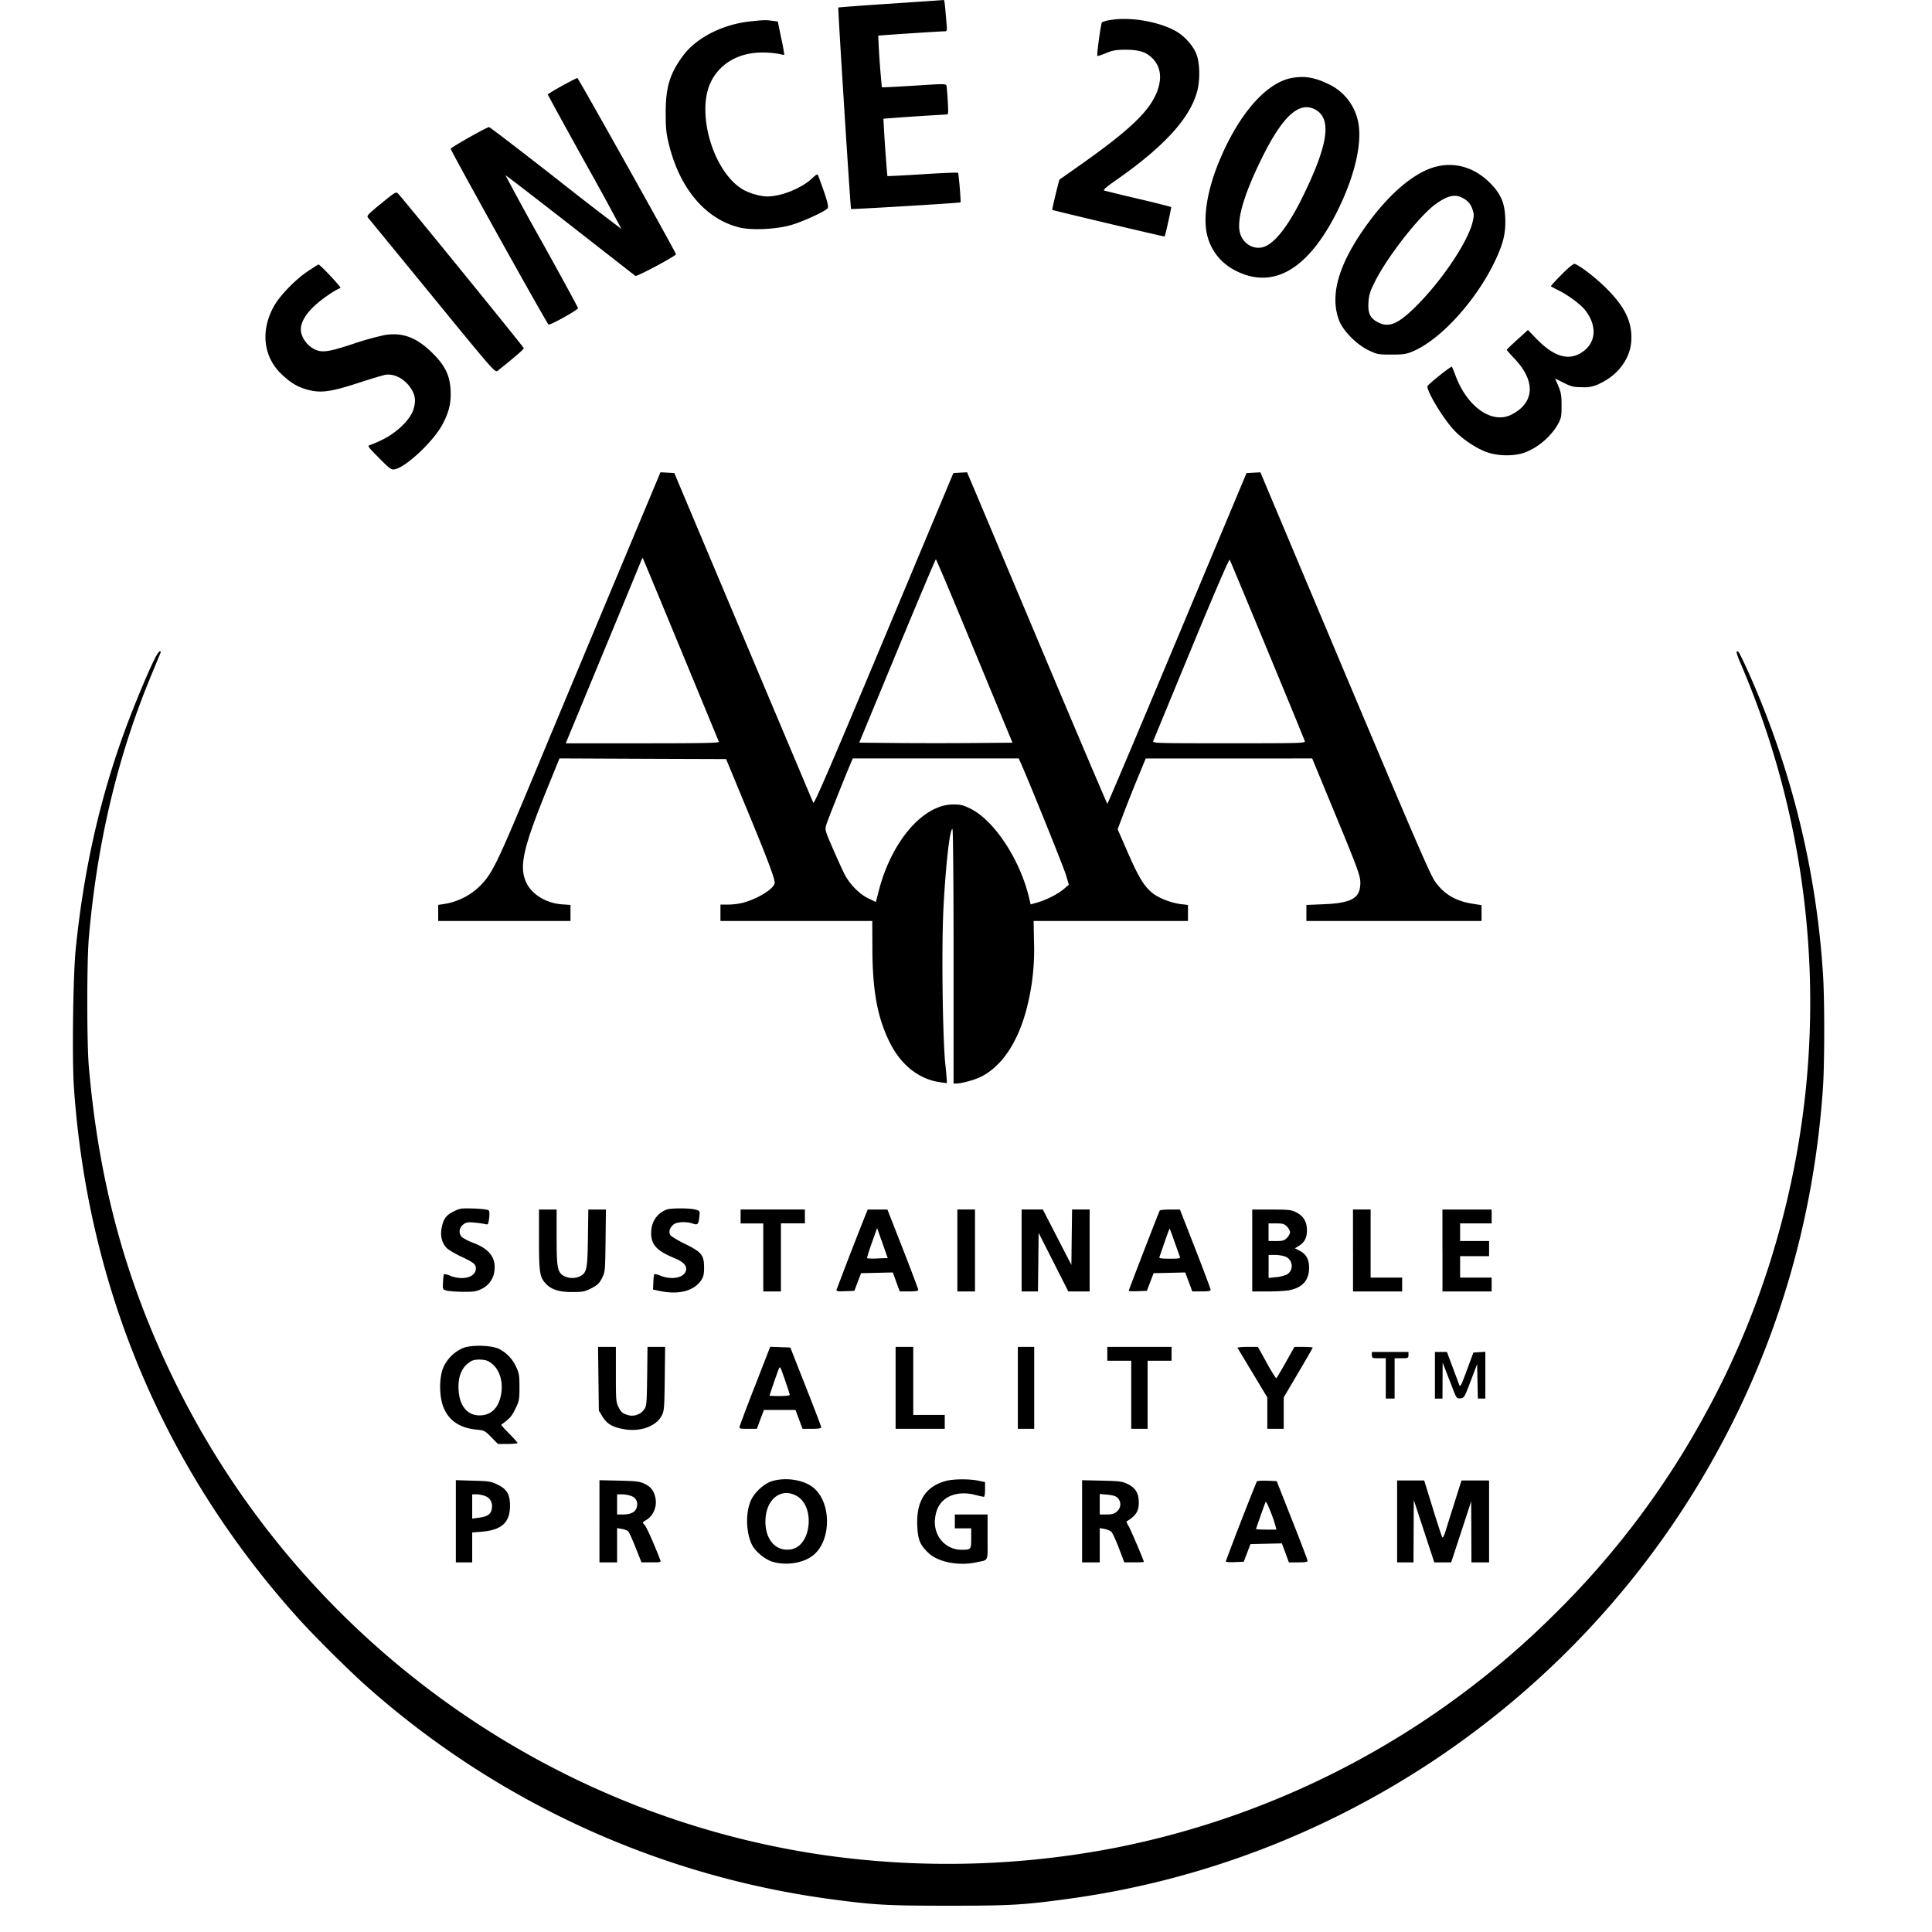 
<svg xmlns="http://www.w3.org/2000/svg" width="64" height="64" fill="currentColor" viewBox="0 0 49 53"><path fill-rule="evenodd" clip-rule="evenodd" d="M22.437.1c-.785.051-1.433.1-1.44.107-.015.017.332 5.504.35 5.526.013.015 2.99-.165 3.003-.181.015-.02-.05-.794-.068-.812-.012-.011-.45.006-.975.04-.524.033-.958.055-.964.05a41.803 41.803 0 0 1-.108-1.573 70.52 70.52 0 0 1 1.707-.115c.077 0 .078-.005.058-.355a6.265 6.265 0 0 0-.033-.423c-.013-.069-.019-.07-.888-.014-.48.03-.88.05-.887.044a23.822 23.822 0 0 1-.1-1.415c.01-.009 1.703-.12 1.815-.12.073.001.076-.009.059-.215-.048-.576-.057-.648-.079-.644-.012.003-.665.047-1.45.1Zm5.99.455a.72.72 0 0 0-.197.057c-.03.028-.149.9-.126.921.008.009.116-.025.238-.076.181-.075.279-.092.517-.093.359 0 .55.052.715.197.248.218.313.532.186.901-.194.565-.74 1.09-2.197 2.114l-.497.35c-.015.012-.21.822-.2.832.015.014 3.074.739 3.082.73.019-.022.192-.799.18-.81a24.332 24.332 0 0 0-.89-.221 63.91 63.91 0 0 1-.942-.228c-.046-.014.035-.087.324-.289 1.323-.925 2.032-1.704 2.224-2.445.08-.311.072-.757-.02-1.002-.09-.24-.335-.512-.58-.646-.49-.267-1.28-.394-1.817-.292Zm-9.844.032c-.76.08-1.483.45-1.847.943-.364.494-.476.867-.474 1.577 0 .423.015.558.092.868.301 1.208 1.002 2.032 1.926 2.264.34.085 1.027.052 1.436-.07.325-.096.915-.368.987-.455.04-.047-.025-.274-.249-.873-.03-.08-.032-.079-.206.078-.284.255-.828.47-1.192.47-.21 0-.531-.096-.713-.213-.798-.512-1.253-2.117-.834-2.944.253-.5.764-.79 1.395-.791a2.5 2.5 0 0 1 .448.035c.085.02.159.033.164.028a5.331 5.331 0 0 0-.085-.461L19.337.59 19.185.57c-.175-.024-.232-.023-.602.017Zm14.84 1.555c-.728.142-1.507 1.072-2.036 2.428-.27.694-.377 1.379-.283 1.828.095.454.376.817.797 1.03 1.02.515 1.964-.024 2.754-1.573.499-.979.725-1.923.602-2.514a1.461 1.461 0 0 0-.842-1.048c-.37-.175-.649-.218-.993-.15Zm-20.007.214c-.213.118-.388.225-.388.236 0 .012.456.844 1.014 1.85a86.037 86.037 0 0 1 1.006 1.839 92.91 92.91 0 0 1-1.8-1.392c-.986-.77-1.81-1.402-1.83-1.402-.066 0-1.053.559-1.053.596 0 .058 2.642 4.804 2.683 4.82.053.02.809-.401.808-.45 0-.022-.45-.849-1-1.837a72.15 72.15 0 0 1-.989-1.808c.006-.006.803.607 1.77 1.361l1.793 1.4c.037.028 1.13-.556 1.114-.596-.05-.135-2.679-4.832-2.705-4.832-.019 0-.209.097-.423.215Zm20.677.656c.444.254.341.957-.345 2.362-.4.82-.78 1.31-1.091 1.403-.283.084-.582-.108-.648-.417-.08-.372.139-1.087.637-2.082.561-1.12 1.012-1.514 1.447-1.266Zm3.279 1.566c-.55.148-1.2.682-1.79 1.472-.844 1.129-1.12 2.024-.846 2.743.11.287.485.664.817.821.223.106.26.113.617.113.33 0 .408-.012.588-.088.762-.322 1.733-1.388 2.25-2.47.235-.493.303-.781.285-1.2-.018-.397-.116-.632-.377-.908-.434-.46-.989-.633-1.544-.483ZM8.454 5.584c-.361.295-.401.339-.359.388.027.03.822 1.001 1.767 2.156 1.718 2.1 1.719 2.1 1.795 2.04.448-.357.713-.586.713-.615 0-.03-3.3-4.087-3.45-4.242-.056-.057-.081-.042-.466.273Zm29.743-.11a.486.486 0 0 1 .187.242c.053.14.056.184.018.356-.115.527-.815 1.583-1.522 2.296-.514.518-.77.632-1.075.476-.216-.11-.281-.243-.265-.538.012-.2.04-.3.156-.536.345-.71 1.257-1.875 1.712-2.189.353-.243.545-.269.79-.107ZM40.84 7.53c-.17.17-.303.317-.294.325.008.008.109.06.223.118.266.133.604.388.723.543.326.428.295.88-.08 1.138-.372.26-.787.137-1.28-.377l-.216-.225-.291.264c-.16.145-.29.271-.29.281 0 .01.098.123.22.251.578.613.543 1.202-.09 1.525-.53.27-1.209-.2-1.534-1.063a2.905 2.905 0 0 0-.101-.25c-.023-.023-.673.497-.673.538 0 .167.425.869.723 1.194.233.254.624.515.925.618.31.105.735.107 1.02.005.36-.13.727-.443.913-.779.09-.164.1-.211.1-.51 0-.273-.015-.362-.088-.535l-.088-.207.236.118c.206.103.27.119.503.12a.892.892 0 0 0 .5-.108c.495-.233.826-.688.85-1.171.026-.506-.166-.911-.668-1.417-.296-.297-.713-.622-.885-.688-.03-.011-.166.099-.358.292Zm-34.4-.086c-.344.232-.76.661-.925.956-.374.67-.293 1.389.21 1.867.252.24.453.358.736.43.346.09.622.05 1.359-.189.345-.112.68-.213.745-.225.242-.043.527.103.7.36.127.19.149.344.08.579-.079.274-.439.632-.828.826a3.203 3.203 0 0 1-.363.16c-.082.022-.07.039.242.354.3.303.337.33.432.312.316-.06 1.079-.781 1.32-1.249.177-.342.232-.586.212-.938-.023-.4-.158-.67-.505-1.01-.429-.42-.808-.563-1.297-.487a8.075 8.075 0 0 0-.873.244c-.72.237-.877.254-1.108.119-.18-.105-.324-.333-.324-.512 0-.2.125-.417.377-.653.191-.18.554-.43.71-.489.033-.012-.56-.645-.603-.643-.01 0-.143.085-.296.188Zm8.3 8.806c-.758 1.812-1.679 4.017-2.046 4.901-1.018 2.445-1.164 2.755-1.46 3.084a1.8 1.8 0 0 1-1.05.564l-.163.024v.442h3.629v-.44l-.238-.017c-.434-.031-.835-.28-.98-.608-.196-.443-.082-.94.603-2.625l.313-.77 2.285.01 2.286.008.558 1.348c.576 1.391.774 1.916.774 2.046-.001.152-.457.439-.877.55a1.869 1.869 0 0 1-.394.048h-.216v.45h4.165l.003.752c.003 1.16.134 1.876.466 2.56.304.623.789 1.016 1.367 1.108.112.018.207.029.212.025a8.536 8.536 0 0 0-.045-.524c-.074-.726-.104-3.163-.053-4.215.059-1.196.174-2.23.249-2.23.018 0 .031 1.454.031 3.492v3.491h.078c.143-.001.51-.102.677-.187.613-.31 1.07-1.037 1.298-2.067a6.36 6.36 0 0 0 .153-1.643l-.01-.562h4.234v-.44l-.19-.022c-.271-.032-.616-.167-.79-.309-.228-.188-.377-.433-.675-1.118l-.274-.627.161-.427c.089-.235.262-.672.385-.971l.225-.544h2.283l2.283-.001.582 1.408c.718 1.737.754 1.838.736 2.075-.027.364-.272.488-1.019.517l-.458.019v.44h4.805v-.434l-.264-.042c-.453-.072-.78-.27-1.02-.62-.138-.201-.615-1.31-2.866-6.657l-1.917-4.555-.19.01-.19.01-1.9 4.536c-1.044 2.495-1.907 4.537-1.918 4.537-.01 0-.796-1.848-1.746-4.105l-1.915-4.547-.188-.442-.187.01-.188.01-1.907 4.556c-1.456 3.48-1.914 4.54-1.936 4.49-.017-.036-.881-2.086-1.922-4.556l-1.891-4.49-.19-.01-.19-.01-1.378 3.294Zm1.935 1.566 1.045 2.532c.013.034-.419.043-2.091.043H13.52l1.026-2.48c.565-1.364 1.037-2.51 1.05-2.546.014-.036.031-.06.038-.052.007.008.475 1.134 1.04 2.503Zm16.094.02c.555 1.339 1.016 2.461 1.025 2.494.017.058-.099.06-2.082.06-1.984 0-2.097-.002-2.076-.06.013-.033.484-1.176 1.048-2.54.64-1.55 1.035-2.464 1.051-2.434.015.025.48 1.142 1.034 2.48Zm-8.034.023 1.04 2.515-1.05.009c-.578.005-1.523.005-2.102 0l-1.052-.01 1.04-2.514c.573-1.383 1.05-2.515 1.063-2.515.012 0 .49 1.132 1.06 2.515Zm-22.488.207c-.187.372-.547 1.234-.793 1.897C.748 21.868.3 23.843.078 26.026c-.074.72-.104 3.015-.051 3.79.378 5.509 2.48 10.493 6.142 14.565.447.497 1.4 1.445 1.88 1.87a23.968 23.968 0 0 0 12.652 5.836c1.276.173 1.598.192 3.319.192 1.721 0 2.05-.019 3.318-.193 7.178-.986 13.576-5.221 17.311-11.46 1.965-3.283 3.096-6.916 3.36-10.792.046-.682.046-2.44 0-3.123a24.006 24.006 0 0 0-2.09-8.369c-.11-.242-.214-.45-.232-.461-.076-.047-.06.032.07.337a23.57 23.57 0 0 1 1.785 11.627c-.317 3.136-1.265 6.219-2.744 8.914a23.283 23.283 0 0 1-4.098 5.467 23.546 23.546 0 0 1-12.084 6.46 24.14 24.14 0 0 1-7.98.209c-7.678-1.101-14.389-5.981-17.824-12.96C1.461 35.186.718 32.48.438 29.274c-.058-.659-.058-2.903 0-3.56.23-2.627.796-4.995 1.726-7.225l.24-.58c.01-.023.001-.043-.02-.043-.02 0-.082.09-.137.2Zm23.74 2.83c.206.453 1.192 2.892 1.254 3.103l.08.271-.138.118c-.161.138-.479.3-.731.371l-.179.051-.042-.179c-.248-1.05-.955-2.125-1.611-2.448-.2-.099-.27-.115-.479-.114-.818.004-1.681 1.007-2.032 2.36l-.081.315-.205-.098c-.25-.119-.522-.397-.663-.68-.057-.113-.2-.429-.319-.703-.21-.483-.214-.502-.173-.64.036-.121.508-1.307.67-1.688l.056-.13h4.551l.041.09Zm-15.54 12.336c-.21.106-.28.2-.33.444-.045.224.003.425.137.56.052.052.235.16.406.24.35.163.408.215.392.35-.026.219-.362.302-.7.173a.576.576 0 0 0-.174-.05 1.254 1.254 0 0 0-.024.217c-.012.201-.01.205.091.237.057.017.26.033.45.035.296.003.37-.008.513-.078a.62.62 0 0 0 .354-.487c.05-.363-.13-.606-.573-.776a1.298 1.298 0 0 1-.316-.16c-.097-.097-.083-.253.03-.342.082-.064.126-.072.303-.057.114.01.248.029.297.041.087.022.092.016.115-.158.015-.116.01-.194-.014-.219-.02-.02-.203-.042-.408-.049-.343-.01-.383-.005-.549.08Zm5.836-.049c-.267.107-.418.338-.42.638-.001.324.151.49.633.69.256.106.354.21.322.342-.05.198-.377.267-.693.146a.51.51 0 0 0-.177-.048 1.029 1.029 0 0 0-.024.22l-.01.205.19.04c.517.108.932 0 1.132-.296.062-.093.079-.165.079-.349 0-.34-.067-.423-.518-.644-.198-.097-.382-.208-.407-.245-.057-.087-.012-.221.1-.3.093-.065.35-.073.51-.017.139.049.163.024.185-.185.017-.163.017-.164-.108-.198-.156-.044-.685-.043-.794.001Zm-3.497.819c0 .87.02 1.016.158 1.18.157.187.37.261.744.262.3 0 .35-.01.534-.103.166-.085.218-.134.29-.275.087-.169.09-.188.1-1.028l.01-.857h-.483l-.011.786c-.012.86-.03.945-.22 1.047a.511.511 0 0 1-.45-.016c-.167-.11-.188-.226-.188-1.055v-.762h-.484v.821Zm5.531-.63v.19h.622v1.866h.484V33.56h.657v-.38h-1.763v.19Zm3.438-.072a132.12 132.12 0 0 0-.802 2.069c-.016.056.006.061.233.052l.252-.01.091-.242.092-.242.436-.01.435-.01.095.26.095.26h.255c.174 0 .254-.012.254-.04 0-.023-.19-.529-.423-1.124l-.424-1.082h-.54l-.049.12Zm2.508 1.005v1.123h.484V33.18h-.484v1.123Zm1.763 0v1.123h.448l.01-.804.008-.803.408.803.407.804h.585V33.18h-.482l-.01.76-.009.76-.392-.76-.391-.76h-.582v1.123Zm3.789-1.096c-.025.04-.851 2.178-.851 2.202 0 .01.112.015.25.01l.248-.01.092-.242.092-.242.434-.01.434-.01.097.26.097.26h.251c.178 0 .252-.012.253-.042 0-.024-.19-.53-.421-1.124l-.422-1.08H30.1c-.148 0-.277.013-.286.028Zm2.537 1.095v1.124h.43c.237 0 .508-.017.604-.037.348-.075.522-.273.526-.599.003-.238-.076-.386-.257-.48l-.132-.068.104-.063c.158-.096.226-.225.226-.428 0-.235-.094-.394-.291-.494-.14-.07-.202-.078-.682-.078h-.528v1.123Zm2.765 0v1.124h1.348v-.38H35.6V33.18h-.484v1.123Zm2.454 0v1.124H38.92v-.38h-.865v-.588h.795v-.415h-.795v-.484h.865v-.38H37.57v1.123Zm-4.267-.658c.046.047.085.117.085.157 0 .04-.039.11-.085.157-.072.072-.118.085-.294.085H32.8v-.484h.209c.176 0 .222.014.294.085Zm-11.228.876a1.616 1.616 0 0 1-.29-.004c-.008-.008.051-.197.13-.421l.145-.407.146.41.145.412-.276.01Zm8.143-.46.145.407c.022.054-.003.06-.276.06-.226 0-.296-.01-.283-.043.01-.024.075-.211.145-.417.07-.206.132-.369.138-.363.005.006.065.166.131.356Zm3.045.412a.274.274 0 0 1 .046.485.876.876 0 0 1-.295.076l-.214.023v-.632h.174c.096 0 .226.021.29.048Zm-22.567 2.508a1.042 1.042 0 0 0-.544.553c-.107.274-.104.767.006 1.053.146.38.446.585.922.631.201.02.223.031.396.206l.183.186h.27c.147 0 .268-.012.268-.025 0-.014-.104-.13-.23-.259-.128-.128-.226-.238-.217-.244.229-.164.284-.225.385-.431.107-.218.114-.254.114-.596 0-.319-.01-.387-.089-.554a1.029 1.029 0 0 0-.46-.492c-.208-.109-.763-.124-1.004-.028Zm3.72.843.011.875.104.167c.12.194.266.28.566.336.459.086.898-.069 1.055-.37.067-.128.073-.204.083-1.011l.01-.873h-.483l-.01.81c-.01.76-.016.816-.084.907a.407.407 0 0 1-.47.145c-.122-.039-.162-.075-.226-.202-.074-.145-.078-.195-.078-.907v-.753h-.489l.011.876Zm4.305.168a42.578 42.578 0 0 0-.428 1.125c-.019.075-.011.078.224.078h.245l.096-.26.098-.258h.865l.097.259.096.259h.257c.184 0 .257-.013.256-.043-.001-.024-.192-.526-.425-1.115l-.422-1.072-.276-.01-.276-.01-.407 1.047Zm3.847.08v1.123h1.348v-.38h-.864v-1.867h-.484v1.123Zm3.353 0v1.123h.449v-2.247h-.449v1.123Zm2.454-.934v.19h.657v1.867h.449v-1.867h.657v-.38h-1.763v.19Zm3.572-.164.417.693.401.668v.86h.45v-.862l.397-.673c.219-.37.398-.681.398-.692 0-.011-.113-.02-.25-.02h-.251l-.242.431c-.133.237-.25.432-.26.432a4.18 4.18 0 0 1-.26-.43l-.24-.433h-.288c-.158 0-.28.012-.272.026Zm3.688.199c0 .081.01.086.19.086h.19v1.106h.242V37.26h.19c.18 0 .19-.005.19-.086v-.087H35.634v.087Zm1.728.553v.64h.207l.002-.493.002-.493.062.156.192.494c.127.333.131.339.235.328.101-.01.112-.027.282-.476l.176-.465.01.474.01.474h.205v-1.283l-.164.01-.164.011-.179.484c-.158.43-.182.474-.211.398l-.184-.493-.152-.406h-.329v.64Zm-25.968-.384c.28.146.421.513.35.91-.067.371-.274.574-.587.575-.335.002-.55-.255-.578-.688-.025-.391.094-.66.356-.805.097-.054.349-.05.46.008Zm8.145.534c.068.197.124.372.124.389 0 .017-.124.031-.276.031-.153 0-.277-.005-.277-.01 0-.027.24-.718.26-.752.033-.052.03-.057.169.342Zm-.365 2.756c-.22.067-.484.312-.581.538-.147.341-.13.877.036 1.21.092.183.358.401.562.462.372.11.828.041 1.101-.167.53-.404.522-1.504-.013-1.89-.273-.199-.745-.264-1.105-.153Zm4.773-.007c-.558.15-.815.553-.786 1.228.017.39.078.536.316.755.268.247.825.354 1.302.25.351-.077.311.012.311-.691v-.622h-.898v.38h.449v.273c0 .308-.006.315-.263.315-.448 0-.777-.383-.73-.847.031-.298.154-.494.384-.611.191-.098.448-.116.707-.05.12.031.233.056.25.056.018 0 .032-.09.032-.202v-.203l-.196-.04c-.251-.05-.675-.046-.878.009Zm-13.444 1.107v1.127h.449v-.82l.26-.021c.553-.047.777-.253.777-.715 0-.307-.085-.452-.336-.575-.183-.09-.237-.099-.675-.11l-.475-.014v1.128Zm3.94 0v1.127h.484v-.941l.13.024a.51.51 0 0 1 .17.058c.023.019.115.22.205.447l.164.412h.27c.265 0 .27-.001.24-.078-.187-.48-.369-.886-.423-.946-.068-.073-.068-.073.057-.147.168-.1.275-.337.246-.548-.03-.218-.117-.345-.297-.433-.137-.067-.225-.078-.701-.09l-.545-.012v1.127Zm13.24 0v1.127h.484v-.941l.13.024a.47.47 0 0 1 .186.075c.032.029.125.23.208.447l.15.395h.268c.147 0 .268-.006.268-.013 0-.037-.36-.886-.419-.985a.403.403 0 0 1-.058-.123c.26-.157.338-.28.338-.521 0-.25-.086-.397-.293-.501-.158-.079-.22-.087-.718-.099l-.544-.012v1.127Zm4.792-1.092a81.539 81.539 0 0 0-.851 2.192c0 .017.11.026.246.02l.247-.01.092-.242.092-.242.43-.01.432-.01.097.26.096.261h.258c.183 0 .256-.012.255-.043-.001-.024-.192-.526-.425-1.115l-.423-1.072-.264-.01c-.145-.005-.272.004-.282.02Zm3.85 1.096v1.123h.449l.004-.855.004-.856.281.855.282.856h.463l.275-.838.274-.838.004.838.003.838h.484v-2.247h-.757l-.188.596c-.104.328-.217.686-.25.796-.034.11-.073.187-.086.173-.014-.015-.131-.373-.262-.796l-.237-.769h-.743v1.124Zm-16.472-.7c.51.285.405 1.36-.142 1.463-.413.078-.717-.246-.715-.763.001-.6.422-.943.857-.7Zm-8.537.007c.14.058.204.19.172.355-.026.142-.122.206-.355.236l-.181.024v-.666h.122c.067 0 .176.023.242.05Zm4.009-.001c.134.056.185.18.134.326-.041.117-.164.176-.367.177h-.165v-.553h.14a.8.8 0 0 1 .258.05Zm13.336.05a.254.254 0 0 1-.024.372c-.073.064-.134.081-.282.081h-.188v-.562l.212.019c.149.014.233.04.282.09Zm4.331.782.022.086h-.28c-.155 0-.28-.007-.28-.015 0-.014.21-.61.263-.745.018-.047.216.44.275.675Z" fill="#000"/></svg>
